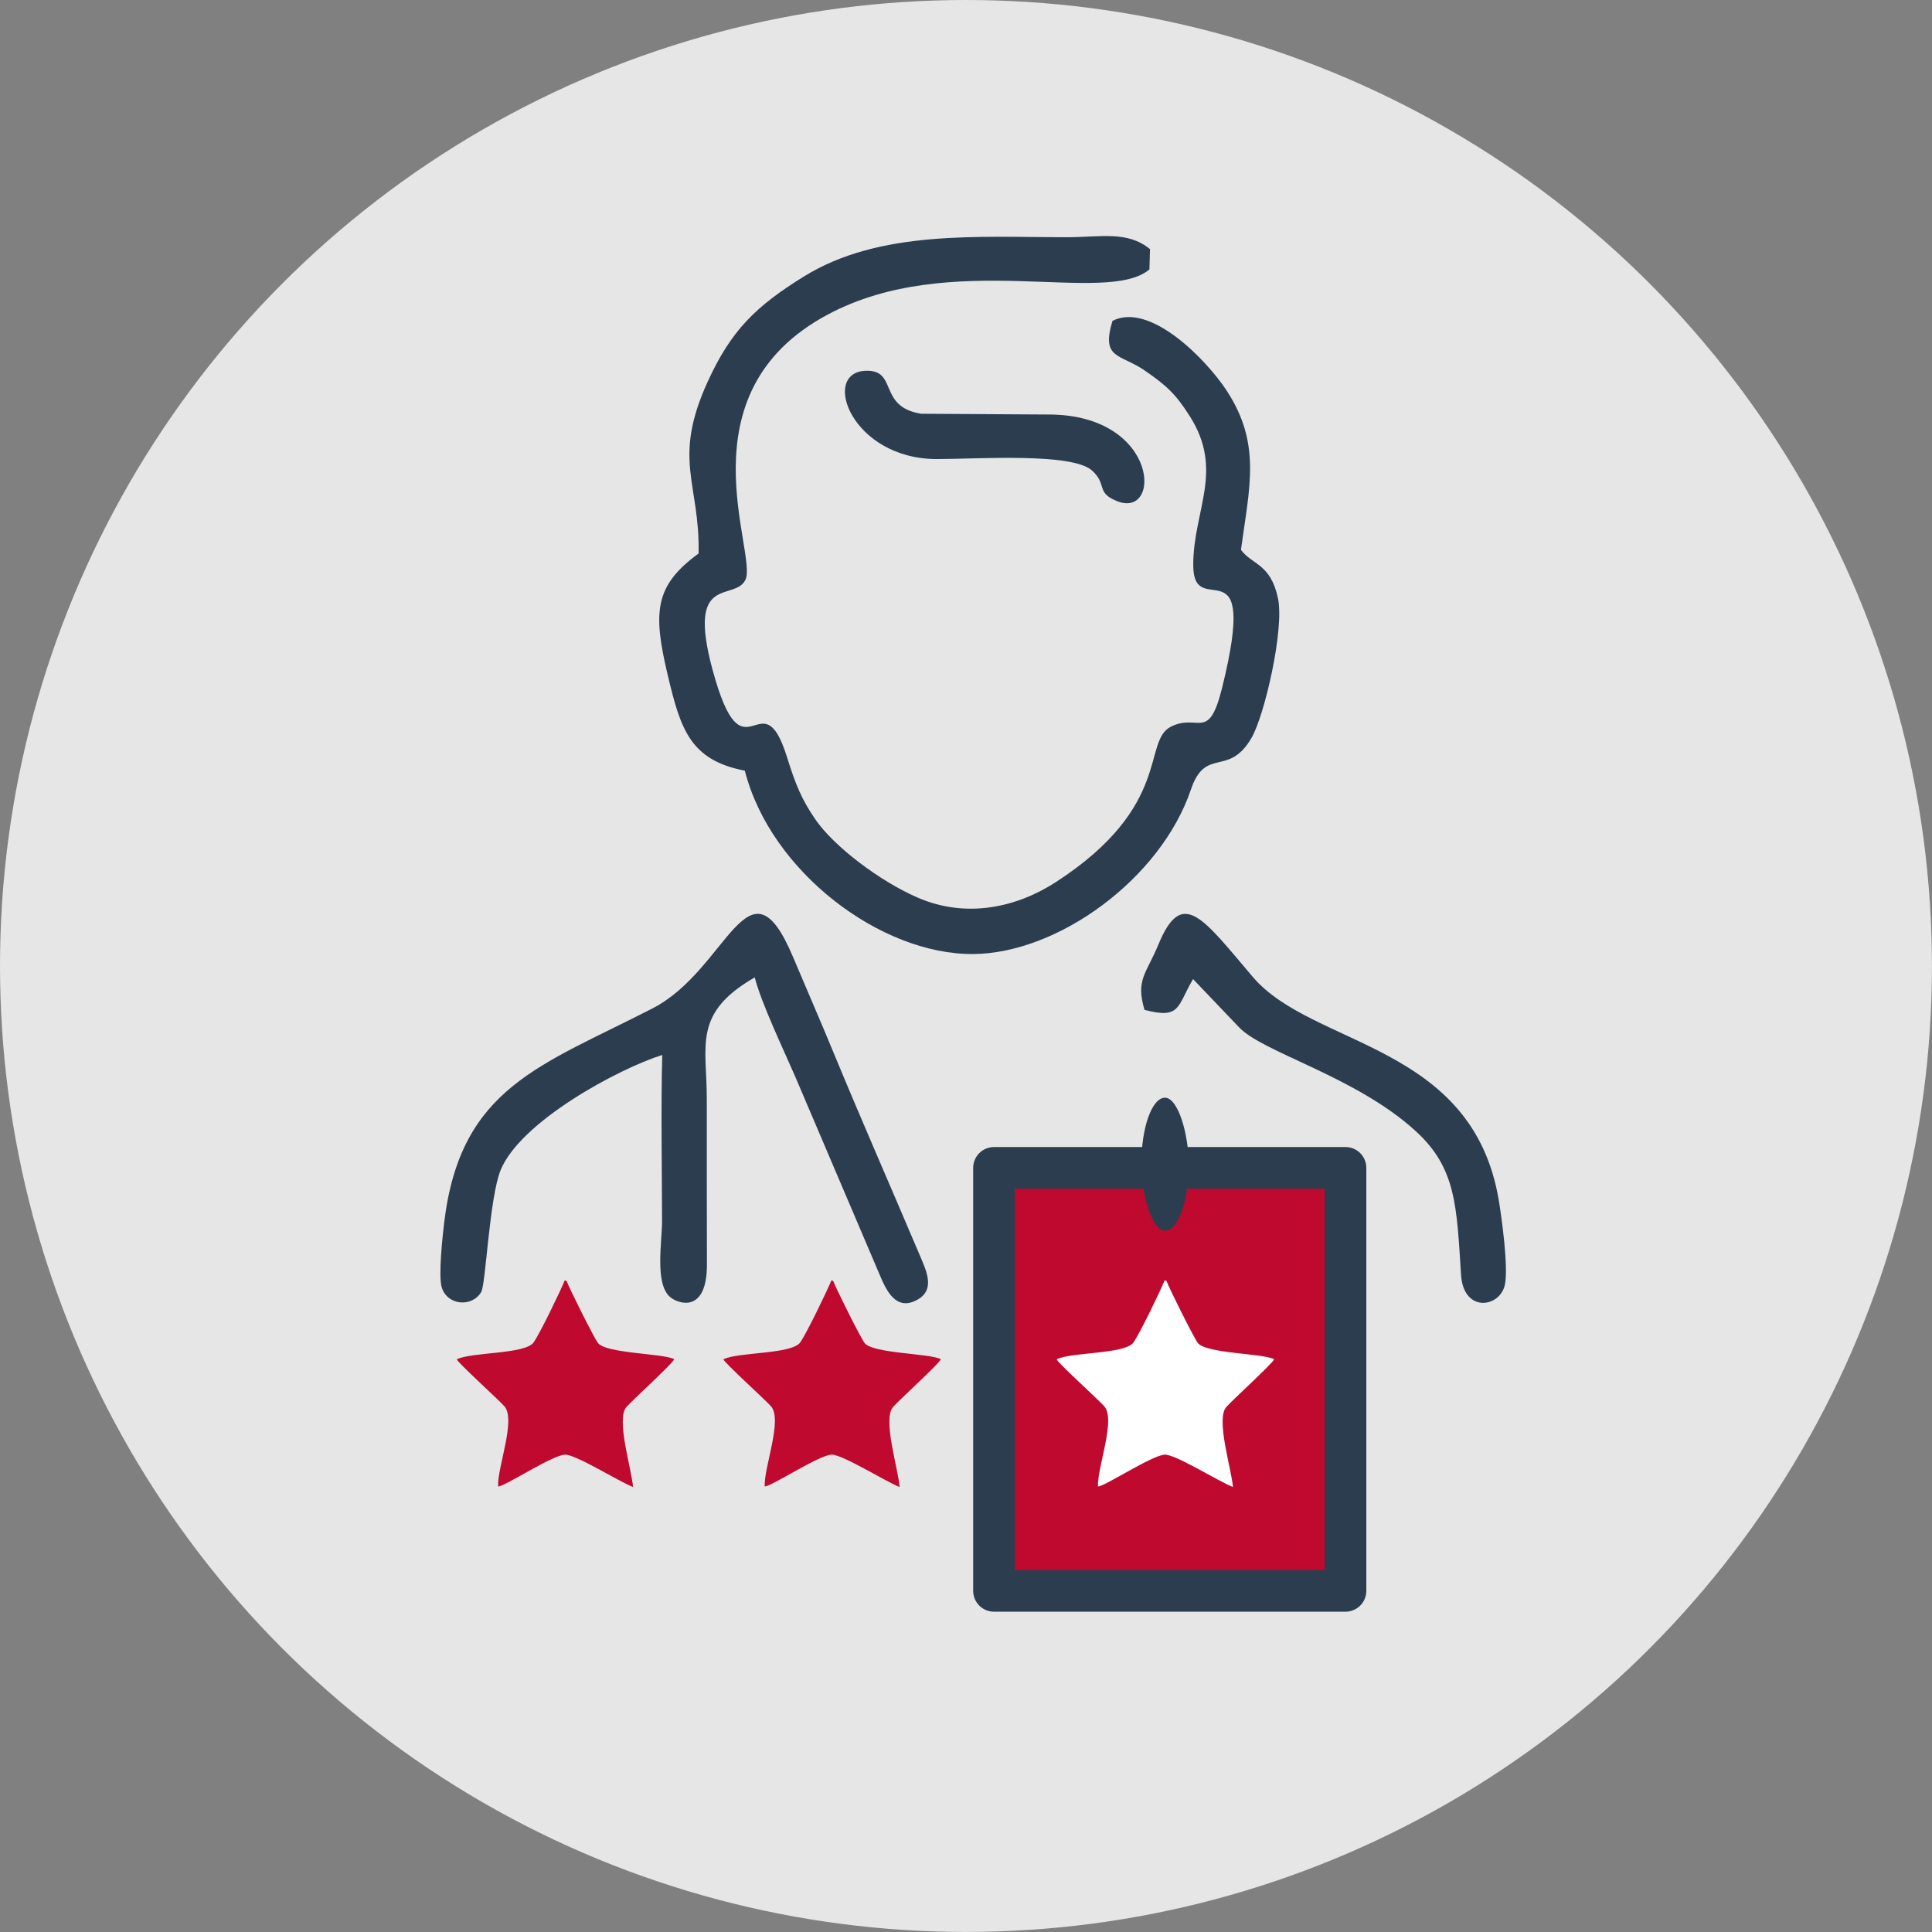 <?xml version="1.0" encoding="UTF-8"?> <svg xmlns="http://www.w3.org/2000/svg" xmlns:xlink="http://www.w3.org/1999/xlink" xmlns:xodm="http://www.corel.com/coreldraw/odm/2003" xml:space="preserve" width="290px" height="290px" version="1.1" style="shape-rendering:geometricPrecision; text-rendering:geometricPrecision; image-rendering:optimizeQuality; fill-rule:evenodd; clip-rule:evenodd" viewBox="0 0 401.25 401.25"><rect x="0" y="0" width="401.25" height="401.25" fill="#808080" stroke="none"/> <defs> <style type="text/css"> .str0 {stroke:#2C3D50;stroke-width:8.65;stroke-linecap:round;stroke-linejoin:round;stroke-miterlimit:22.926} .fil1 {fill:#2C3D50} .fil3 {fill:#2C3D50} .fil2 {fill:#BF092F} .fil0 {fill:#E6E6E6} .fil4 {fill:white} </style> </defs> <g id="Слой_x0020_1">  <circle class="fil0" cx="200.62" cy="200.62" r="200.62"></circle> <path class="fil1" d="M145.09 114.95c-9.12,6.67 -9.54,12.08 -6.43,25.19 2.7,11.39 4.68,17.71 16.03,19.92 5.34,20.94 28.19,38.21 47.4,38.08 17.62,-0.11 38.96,-15.6 45.25,-34.17 3.05,-9 7.76,-2.45 12.57,-10.69 2.7,-4.63 6.86,-22.54 5.51,-29 -1.51,-7.24 -5.37,-6.95 -7.69,-10.08 1.77,-13.09 4.28,-22.04 -3.01,-33.14 -4.11,-6.25 -15.79,-18.4 -23.67,-14.43 -2.43,8.05 1.57,6.77 6.75,10.36 4.49,3.11 6.36,4.82 9.29,9.43 7.21,11.32 0.74,19.52 0.73,30.9 -0.01,12.2 13.74,-5.81 6.01,25.47 -2.82,11.41 -4.87,5.31 -10.59,8.1 -6.11,2.99 0.43,16.46 -23.89,32.27 -7.98,5.19 -18.48,7.73 -28.79,3.25 -7.95,-3.45 -17.4,-10.67 -21.22,-16.23 -2.87,-4.18 -4.13,-7.3 -5.87,-12.88 -5.36,-17.2 -8.95,5.92 -15.48,-18.19 -5.48,-20.21 4.55,-14.05 6.82,-18.68 2.66,-5.42 -13.71,-38.67 17.12,-55.11 25.63,-13.68 57.64,-1.72 66.79,-9.36l0.12 -4.22c-4.72,-3.87 -10.25,-2.47 -17.28,-2.47 -18.39,0 -38.88,-1.57 -54.56,8.13 -10,6.19 -15.16,11.18 -20.05,21.93 -7.39,16.25 -1.58,20.9 -1.86,35.62z"></path> <path class="fil1" d="M137.54 219.1c-0.3,11.35 -0.05,23.06 -0.04,34.46 0.01,4.29 -1.56,13.02 1.65,15.8 1.68,1.45 7.7,3.52 7.67,-6.78 -0.03,-11.5 -0.03,-23 -0.03,-34.5 -0.01,-11.04 -2.93,-17.66 9.96,-25.09 1.33,5.28 6.07,15.21 8.46,20.73l17.47 40.99c1.37,3.27 3.43,7.8 7.96,5.16 3.73,-2.18 1.65,-6.17 0.21,-9.58 -5.78,-13.65 -11.74,-27.18 -17.44,-40.97 -2.93,-7.12 -5.8,-13.67 -8.7,-20.55 -9.33,-22.11 -13.44,2.57 -29.21,10.67 -23.27,11.96 -39.78,16.39 -43.22,44.23 -0.35,2.86 -1.27,11.24 -0.54,13.68 1.13,3.78 6.29,4.24 8.21,0.97 0.93,-1.59 1.7,-19.53 4,-25.25 4.08,-10.12 24.44,-21.09 33.59,-23.97z"></path> <path class="fil1" d="M237.7 209.74c7.54,1.95 6.7,-0.64 10.08,-6.4l9.52 9.98c4.92,5.29 24.33,10.22 36.78,21.65 8.37,7.68 8.44,15.5 9.36,29.82 0.51,7.96 8.15,6.81 9.11,1.99 0.74,-3.65 -0.66,-13.8 -1.26,-17.43 -5.45,-32.7 -38.62,-31.83 -51.07,-46.42 -10.41,-12.21 -14.69,-18.8 -19.64,-6.75 -2.5,6.06 -4.76,7.26 -2.88,13.56z"></path> <path class="fil1" d="M194.59 95.34c8.44,0 28.05,-1.38 32.21,2.38 3.06,2.76 0.97,4.48 4.63,6.11 9.96,4.86 9.76,-17.71 -13.62,-17.74l-26.51 -0.16c-9.12,-1.47 -4.7,-9.25 -11.61,-8.92 -9.25,0.45 -2.81,18.34 14.9,18.33z"></path> <rect class="fil2 str0" x="206.44" y="242.55" width="73" height="87.85"></rect> <rect class="fil3" x="237.04" y="227.98" width="9.84" height="27.63" rx="672.41" ry="565.24"></rect> <path class="fil4" d="M242.27 266.05c-0.18,-0.1 -0.17,-0.06 -0.38,-0.14 -1.05,2.5 -5.07,10.86 -6.47,12.88 -1.72,2.49 -12.96,1.99 -15.96,3.52 0.15,0.67 8.6,8.31 9.88,9.75 2.47,2.78 -1.51,12.8 -1.3,16.65 1.13,0.17 11.34,-6.58 13.91,-6.6 2.31,-0.02 11.13,5.57 14.11,6.72 -0.24,-3.57 -3.62,-14.13 -1.37,-16.62 1.59,-1.75 9.34,-8.77 9.94,-9.91 -2.22,-1.25 -14.14,-1.15 -15.87,-3.39 -0.8,-1.04 -5.96,-11.39 -6.49,-12.86z"></path> <path class="fil2" d="M173.05 266.05c-0.18,-0.1 -0.17,-0.06 -0.37,-0.14 -1.06,2.5 -5.08,10.86 -6.48,12.88 -1.72,2.49 -12.95,1.99 -15.96,3.52 0.15,0.67 8.6,8.31 9.88,9.75 2.48,2.78 -1.51,12.8 -1.3,16.65 1.13,0.17 11.35,-6.58 13.91,-6.6 2.31,-0.02 11.13,5.57 14.11,6.72 -0.24,-3.57 -3.61,-14.13 -1.36,-16.62 1.58,-1.75 9.34,-8.77 9.93,-9.91 -2.22,-1.25 -14.14,-1.15 -15.86,-3.39 -0.8,-1.04 -5.97,-11.39 -6.5,-12.86z"></path> <path class="fil2" d="M117.68 266.05c-0.18,-0.1 -0.17,-0.06 -0.38,-0.14 -1.05,2.5 -5.07,10.86 -6.47,12.88 -1.72,2.49 -12.96,1.99 -15.96,3.52 0.15,0.67 8.6,8.31 9.88,9.75 2.48,2.78 -1.51,12.8 -1.3,16.65 1.13,0.17 11.35,-6.58 13.91,-6.6 2.31,-0.02 11.13,5.57 14.11,6.72 -0.24,-3.57 -3.61,-14.13 -1.37,-16.62 1.59,-1.75 9.34,-8.77 9.94,-9.91 -2.22,-1.25 -14.14,-1.15 -15.86,-3.39 -0.81,-1.04 -5.97,-11.39 -6.5,-12.86z"></path> </g> </svg> 